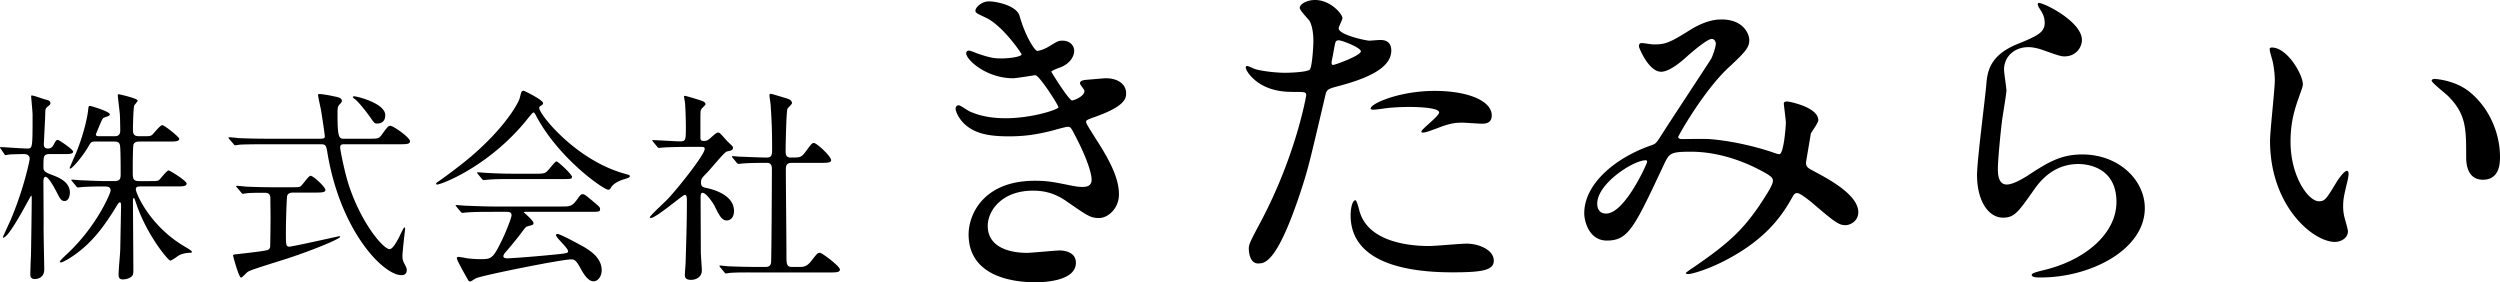 <?xml version="1.0" encoding="UTF-8"?> <svg xmlns="http://www.w3.org/2000/svg" viewBox="0 0 342.625 38.681"><path d="M139.726 2.154c.796 2.857 2.107 4.824 2.435 4.824.188 0 .983-.188 1.826-.75.937-.562 1.077-.656 1.639-.656.937 0 1.592.609 1.592 1.405 0 .749-.609 1.826-2.014 2.294-.141.047-1.124.421-1.124.562.328.562 2.435 3.934 2.856 3.934.188 0 1.686-.515 1.686-1.311 0-.188-.609-.843-.609-1.03 0-.375.468-.421.656-.468 1.686-.141 2.623-.234 2.903-.234 1.545 0 2.763.75 2.763 2.061 0 .656-.094 1.733-4.121 3.185-1.218.421-1.358.515-1.358.702 0 .234.046.328 1.499 2.623 2.294 3.559 2.997 5.62 2.997 7.352 0 1.92-1.499 3.231-2.716 3.231-1.171 0-1.499-.234-4.542-2.342-1.826-1.264-3.418-1.405-4.542-1.405-4.214 0-6.181 2.716-6.181 4.824 0 3.465 4.121 3.699 5.338 3.699.749 0 3.887-.328 4.542-.328.562 0 2.201.188 2.201 1.686 0 2.669-4.917 2.669-5.479 2.669-1.358 0-9.225 0-9.225-6.556 0-2.716 2.014-7.352 9.085-7.352 1.732 0 2.622.188 4.496.562 1.311.281 1.732.281 2.061.281.702 0 1.217-.234 1.217-.983 0-.937-.703-3.044-2.107-5.76-.702-1.358-.749-1.499-1.17-1.499-.281 0-2.061.515-2.436.609-1.967.468-3.512.702-5.619.702-2.81 0-4.73-.375-6.182-1.779-.749-.75-1.124-1.639-1.124-2.014 0-.328.234-.468.422-.468.234 0 1.264.749 1.499.843 1.545.703 3.278.937 4.917.937 3.699 0 7.258-1.217 7.258-1.499 0-.281-2.623-4.402-3.184-4.402-.094 0-2.576.421-3.044.421-3.653 0-6.416-2.529-6.416-3.418 0-.141.094-.375.375-.375.187 0 1.077.375 1.217.421 1.545.515 2.107.656 3.231.656s2.763-.234 2.763-.562c0-.141-2.529-3.84-4.776-4.964-1.358-.656-1.545-.703-1.545-1.03 0-.468.89-1.265 1.826-1.265 1.03 0 3.793.562 4.214 1.967zm33.108 28.144c4.823-9.132 6.182-17.187 6.182-17.233 0-.468-.188-.468-1.686-.468-.983 0-2.623-.047-4.168-.843-1.499-.749-2.435-2.061-2.435-2.529 0-.141.141-.187.188-.187.187 0 .89.375 1.077.421.702.234 2.622.515 4.167.515.703 0 2.95-.094 3.325-.422.375-.327.516-3.511.516-3.839 0-.375 0-1.967-.562-2.903-.188-.234-1.312-1.405-1.312-1.733 0-.468.89-1.077 2.107-1.077 2.107 0 3.747 1.92 3.747 2.482 0 .234-.515 1.17-.515 1.405 0 .89 3.746 1.686 4.214 1.686.188 0 1.218-.093 1.452-.093.375 0 1.545 0 1.545 1.452 0 2.622-3.98 3.98-7.071 4.823-1.592.421-1.779.468-1.967 1.311-2.388 10.209-2.435 10.256-3.418 13.3-3.231 9.74-4.917 9.74-5.807 9.74-1.124 0-1.265-1.545-1.265-2.061 0-.562.235-1.03 1.686-3.747zm9.881-21.401c.234 0 3.793-1.265 3.793-1.873 0-.469-2.529-1.499-3.044-1.499-.281 0-.421.093-.515.562-.188.937-.188 1.077-.421 2.201-.047.328-.093.609.187.609zm3.559 19.856c.983 4.074 6.041 4.964 9.6 4.964.796 0 4.355-.328 5.104-.328 1.592 0 3.746.796 3.746 2.341 0 1.358-1.732 1.592-5.713 1.592-7.586 0-13.909-1.92-13.909-7.82 0-1.077.281-2.061.656-2.061.189.001.47 1.171.516 1.312zm10.35-16.296c4.449 0 7.821 1.311 7.821 3.372 0 1.124-.983 1.124-1.358 1.124-.421 0-2.248-.141-2.622-.141-.843 0-1.545 0-3.465.749-1.171.422-1.639.609-1.967.609-.094 0-.234 0-.234-.14 0-.328 2.435-2.107 2.435-2.623 0-.703-3.325-.75-4.027-.75-1.03 0-2.294.047-3.372.188-.281.047-1.358.188-1.545.188-.047 0-.375 0-.421-.094-.33-.609 3.744-2.482 8.755-2.482zm37.965-7.119c-.608 0-2.576 1.686-3.325 2.341-.609.562-2.388 2.154-3.606 2.154-1.732 0-3.044-3.325-3.044-3.465 0-.281.094-.468.375-.468s1.358.187 1.592.187c1.499 0 2.061-.093 4.871-1.873 2.294-1.452 3.746-1.545 4.496-1.545 3.09 0 3.793 2.107 3.793 2.81 0 .983-.421 1.545-2.856 3.793-3.373 3.138-6.885 9.319-6.885 9.506 0 .234.328.281.469.281.608 0 3.231-.046 3.793 0 3.044.234 6.416 1.03 8.851 1.874.515.187.609.187.75.187.608 0 .89-3.84.89-4.308 0-.375-.281-2.435-.281-2.623 0-.281.328-.281.515-.281.141 0 4.215.749 4.215 2.576 0 .328-.89 1.545-1.03 1.826 0 .094-.656 3.84-.656 3.98 0 .609.281.75 1.077 1.171 1.827.983 6.088 3.184 6.088 5.619 0 1.265-1.171 1.78-1.732 1.78-.937 0-1.452-.375-4.73-3.185-.094-.047-1.452-1.217-1.92-1.217-.375 0-.515.328-.656.562-1.358 2.435-3.512 5.713-9.178 8.663-2.623 1.358-4.683 1.873-5.058 1.873-.047 0-.375 0-.375-.14 0-.047.796-.609.89-.656 4.636-3.185 6.931-5.058 9.646-9.272.703-1.077 1.405-2.201 1.405-2.669 0-.421 0-.656-2.576-1.92-3.138-1.499-6.135-2.107-8.617-2.107-2.903 0-2.997.188-3.793 1.873-4.027 8.57-4.824 10.303-7.774 10.303-2.388 0-3.091-2.576-3.091-3.747 0-3.98 4.168-7.54 9.085-9.272.562-.188.703-.234 1.171-.937 1.077-1.733 6.931-10.583 7.165-11.005.234-.468.656-1.733.609-2.107-.048-.234-.188-.562-.563-.562zM218.901 27.91c0 .796.375 1.358 1.217 1.358 2.576 0 5.62-6.884 5.62-7.071 0-.141-.047-.234-.188-.234-1.685 0-6.649 3.184-6.649 5.947zm66.428-22.431c0 .937-.75 2.248-2.388 2.248-.421 0-.656-.047-2.763-.796-.749-.281-1.499-.468-2.201-.468-1.92 0-3.325 1.311-3.325 3.09 0 .422.328 2.436.328 2.857s-.468 3.184-.562 3.84c-.234 1.733-.609 5.713-.609 6.884 0 .703.047 2.154 1.218 2.154.89 0 2.248-.843 2.716-1.124 2.856-1.873 4.636-2.997 7.633-2.997 5.011 0 8.57 3.512 8.57 7.353 0 5.713-7.446 9.506-14.236 9.506-.609 0-1.264 0-1.264-.375 0-.234 1.03-.468 1.358-.562 5.854-1.311 10.255-5.011 10.255-9.413 0-4.917-4.261-5.198-5.198-5.198-1.639 0-4.027.515-6.088 3.512-2.154 3.044-2.669 3.84-4.261 3.84-1.967 0-3.559-2.248-3.559-5.854 0-1.967 1.124-10.583 1.264-12.316.141-1.639.328-4.027 4.262-5.619 2.622-1.077 3.746-1.545 3.746-2.904 0-.89-.328-1.405-.796-2.107-.094-.188-.234-.469-.094-.609.328-.281 5.994 2.435 5.994 5.058zm30.275 6.041c0 .375-.094.515-.562 1.873-.656 1.826-1.124 3.559-1.124 6.041 0 4.729 2.435 8.148 3.887 8.148.796 0 .983-.234 2.388-2.575.281-.469 1.077-1.592 1.452-1.592.141 0 .234.187.234.375s-.093.796-.14.937c-.515 2.154-.609 2.576-.609 3.559 0 .796.141 1.405.281 1.873.141.515.375 1.312.375 1.545 0 .937-.983 1.452-1.78 1.452-2.997 0-8.897-4.917-8.897-13.861 0-1.311.656-7.071.656-8.289 0-.937-.188-2.201-.328-2.716-.328-1.171-.375-1.311-.375-1.592 0-.141.188-.187.281-.187 2.154-.002 4.261 3.744 4.261 5.009zm22.853 1.077c2.388 1.92 4.168 5.245 4.168 8.944 0 .89-.094 3.091-2.341 3.091-2.295 0-2.295-2.529-2.295-3.137 0-3.887 0-5.854-2.482-8.336-.375-.375-2.248-1.826-2.248-2.107 0-.141.187-.234.421-.234.048-.001 2.763.14 4.777 1.779zM6.935 21.114c-.982 0-.982.196-.982 1.797 0 .562.196.702 1.348 1.123.702.281 2.274.87 2.274 2.358 0 .112-.028 1.151-.73 1.151-.478 0-.618-.309-1.207-1.46-.283-.533-1.012-1.853-1.406-1.853-.112 0-.28.112-.28.646 0 .926.028 5.026.028 5.868-.028.983.084 5.307.084 6.177 0 1.32-1.208 1.32-1.292 1.32-.365 0-.617-.168-.617-.589 0-.253.056-2.246.084-2.555.028-.674.112-7.075.112-7.917 0-.056 0-.365-.084-.365S1.29 32.571.449 32.571c-.028 0-.057-.028-.057-.056 0-.056.871-1.937 1.039-2.302C3.34 25.721 4.07 21.902 4.07 21.79c0-.674-.618-.674-.871-.674-.252 0-1.403.028-1.937.056-.084.028-.421.084-.505.084s-.141-.084-.196-.197l-.449-.646C.028 20.3 0 20.272 0 20.244c0-.057.028-.084.084-.084.449 0 3.032.197 3.622.197.758 0 .758 0 .758-4.633 0-.421-.196-2.387-.196-2.527 0-.056.028-.112.084-.112.281 0 1.656.505 1.797.534.562.14.758.225.758.505 0 .197-.084.253-.365.478s-.337.365-.337.87c0 .478-.197 4.015-.197 4.352 0 .168.028.534.59.534.449 0 .646-.337.73-.478.281-.533.365-.702.589-.702.197 0 2.106 1.32 2.106 1.601 0 .337-.589.337-1.235.337H6.935zm12.381 4.436c-.309 0-.702 0-.702.393 0 .505 1.853 4.97 6.626 7.805.421.252 1.067.618 1.067.758s-.197.14-.281.14c-.478 0-.982.112-1.432.309-.197.112-1.039.758-1.264.758-.253 0-2.892-3.116-4.408-7.104-.084-.196-.393-1.151-.477-1.348 0-.028-.056-.112-.112-.112-.112 0-.112.169-.112.309 0 1.516.056 8.226.056 9.602 0 .449-.056.702-.281.87-.365.281-.898.365-1.151.365-.421 0-.59-.196-.59-.59 0-.982.196-2.583.225-3.565.028-1.376.112-5.812.112-5.868 0-.421-.028-.533-.168-.533-.112 0-.168.056-.393.421-1.601 2.583-3.369 5.307-6.654 7.328-.225.112-.814.478-1.011.478-.056 0-.168-.028-.168-.112 0-.112.729-.814.954-1.011 4.212-3.931 6.009-8.451 6.009-8.704 0-.589-.449-.589-1.067-.589-.674 0-2.162.028-2.808.084-.084 0-.505.056-.589.056-.112 0-.168-.056-.252-.168l-.534-.646c-.112-.14-.14-.14-.14-.197 0-.056.056-.056.112-.056.196 0 1.066.084 1.235.084.225 0 2.246.112 3.565.112h.87c.786 0 .983-.168.983-.927 0-.674 0-3.453-.084-3.902-.056-.393-.196-.59-.814-.59h-2.527c-.59 0-.646.057-1.011.702-.814 1.404-2.218 3.004-2.471 3.004-.028 0-.084 0-.084-.084 0-.056.786-1.825.926-2.162 1.151-2.863 1.544-5.138 1.6-5.699.057-.59.084-.646.281-.646.084 0 2.695.758 2.695 1.151 0 .197-.197.252-.702.421-.281.084-.309.196-.702 1.095-.168.421-.505 1.207-.505 1.235 0 .225.225.253.365.253h2.162c.253 0 .814 0 .814-.758 0-.337-.028-2.021-.056-2.246-.028-.421-.281-2.386-.281-2.639a.12.12 0 01.112-.112c.084 0 2.611.562 2.611.87 0 .141-.449.59-.478.702-.112.365-.168 2.779-.168 3.313 0 .73.281.871.926.871h.674c.646 0 .843-.028 1.039-.197.225-.197 1.095-1.32 1.376-1.32.309 0 2.33 1.629 2.33 1.854 0 .393-.562.393-1.488.393H19.12c-.393 0-.646.057-.814.365-.112.253-.112 3.088-.112 3.678 0 1.039 0 1.376.926 1.376h1.235c1.151 0 1.292 0 1.488-.196.225-.197 1.011-1.264 1.264-1.264.196 0 2.471 1.432 2.471 1.797 0 .393-.59.393-1.488.393h-4.774zm24.611-6.541c.477 0 .589-.084.589-.337 0-.225-.449-3.201-.534-3.65-.056-.309-.393-1.74-.393-2.049 0-.084.112-.084.196-.084.281 0 1.095.112 1.965.309.73.14 1.095.252 1.095.618 0 .168-.028.196-.281.478-.309.309-.309.449-.309 1.74.028 2.977.253 2.977.955 2.977h3.257c1.292 0 1.432 0 1.797-.478.871-1.179.955-1.292 1.235-1.292.421 0 2.695 1.628 2.695 2.106 0 .421-.505.421-1.488.421h-7.44c-.478 0-.646.056-.646.449 0 .309.562 3.173 1.123 4.97 1.74 5.418 4.801 8.956 5.643 8.956.393 0 .871-.814 1.235-1.488.14-.252.674-1.488.814-1.488.084 0 .084.14.084.197 0 .084-.365 3.116-.365 3.706 0 .477.084.729.309 1.151s.281.562.281.786c0 .589-.393.702-.73.702-2.471 0-8.339-5.98-10.136-16.733-.168-1.039-.225-1.207-.926-1.207h-7.581c-.646 0-2.555 0-3.538.056a4.656 4.656 0 01-.618.084c-.084 0-.141-.084-.225-.197l-.562-.646c-.112-.112-.112-.14-.112-.168 0-.057.028-.084.112-.084.196 0 1.067.084 1.235.112a87.21 87.21 0 003.847.084h7.417zm-3.791 7.384c-.197 0-.674.028-.786.478-.056.28-.168 3.229-.168 4.941 0 1.712 0 1.993.478 1.993.421 0 6.766-1.432 6.822-1.432.028 0 .141 0 .141.084 0 .281-4.015 1.938-7.524 3.061-4.1 1.291-4.801 1.516-5.138 1.74-.168.084-.758.786-.926.786-.309 0-1.095-2.948-1.095-3.032 0-.112.084-.14.955-.225.478-.056 3.622-.393 3.875-.562a.563.563 0 00.252-.393c.028-.225.057-3.678.057-4.015 0-.225-.028-2.611-.028-2.723-.028-.674-.533-.674-.814-.674-.982 0-1.993 0-2.555.084-.056 0-.337.056-.393.056-.112 0-.168-.084-.252-.197l-.537-.644c-.112-.112-.14-.141-.14-.196 0-.028.056-.057.112-.057.196 0 1.066.084 1.235.112 1.291.057 2.555.084 3.846.084h2.218c.786 0 1.151 0 1.348-.084.309-.14 1.151-1.488 1.432-1.488.421 0 2.05 1.572 2.05 1.937s-.562.365-1.517.365h-2.948zm8.395-13.196c.393 0 4.268.955 4.268 2.583 0 1.151-.927 1.151-1.151 1.151-.309 0-.365-.084-.955-.926-.477-.674-1.657-2.19-2.162-2.499-.084-.057-.197-.169-.169-.225 0-.056.113-.084.169-.084zm11.246 11.989c0-.112.084-.169.421-.394.197-.14 2.499-1.769 4.324-3.313 4.801-4.1 6.569-7.44 6.71-8.058.225-.871.225-.983.562-.983.028 0 2.639 1.235 2.639 1.713 0 .141-.056.168-.337.365-.168.084-.197.168-.197.28 0 .871 4.97 7.104 11.624 8.984.786.225.786.225.786.365 0 .168-.084.196-.786.421-.365.112-1.376.449-1.797 1.151-.112.198-.196.283-.365.283-.618 0-6.598-4.127-9.771-9.911-.309-.59-.365-.674-.478-.674s-.562.562-.786.842c-4.969 6.233-11.286 8.816-12.297 9.013-.083.028-.252.056-.252-.084zm7.721 3.846c-2.077 0-2.779.028-3.537.084-.084 0-.506.056-.59.056-.112 0-.141-.056-.253-.168l-.533-.646c-.056-.084-.141-.168-.141-.197 0-.056.057-.056.112-.056.197 0 1.067.084 1.235.084 1.376.056 2.864.112 3.847.112h9.265c1.179 0 1.488 0 2.162-.927.421-.589.534-.758.786-.758.225 0 .309.056.955.59 1.432 1.179 1.432 1.207 1.432 1.46 0 .365-.141.365-1.46.365h-8.591c-.281 0-.393 0-.393.084 0 0 1.319 1.123 1.319 1.432 0 .253 0 .253-.842.478-.225.084-.281.168-.983 1.095-.589.786-1.741 2.162-1.909 2.33-.112.141-.393.421-.393.674 0 .253.393.281.505.281.365 0 3.004-.169 6.121-.478 2.021-.196 2.246-.225 2.246-.505 0-.421-1.656-1.853-1.656-2.19 0-.141.112-.168.196-.168.421 0 3.201 1.544 3.565 1.741.758.449 2.499 1.46 2.499 3.229 0 .898-.562 1.517-1.095 1.517-.814 0-1.404-1.039-1.909-1.966-.534-.954-.786-1.039-1.18-1.039-1.291 0-12.072 2.162-13.027 2.583-.14.056-.674.449-.814.449a.32.32 0 01-.281-.197c-.562-.982-1.544-2.723-1.544-2.976 0-.197.14-.197.225-.197.196 0 1.066.168 1.235.197.393.056 1.179.112 1.656.112 1.572 0 1.769 0 2.92-2.303.674-1.348 1.46-3.369 1.46-3.706 0-.477-.365-.477-.842-.477h-1.768zm5.84-5.222c1.376 0 1.432-.056 1.994-.73.449-.534.786-.955.926-.955.253 0 2.134 1.797 2.134 2.105 0 .309-.14.309-1.488.309h-6.458c-1.713 0-2.527 0-3.565.084-.084 0-.506.056-.59.056s-.141-.056-.253-.168l-.533-.646c-.112-.112-.112-.14-.112-.197 0-.028.028-.056.084-.056.197 0 1.067.084 1.235.084a64.31 64.31 0 003.847.112h2.779zm16.196-4.352c-.112-.141-.141-.169-.141-.197 0-.056.084-.056.112-.056.534 0 3.117.168 3.706.168.786 0 .786-.197.786-2.078 0-.421-.028-2.078-.112-3.145 0-.141-.14-.786-.14-.955 0-.056.084-.056.112-.056.225 0 2.302.646 2.527.758.141.084.309.197.309.394 0 .112-.505.533-.562.646-.14.253-.14.393-.14 1.572v2.358c0 .393.168.449.449.449.252 0 .449-.028.674-.196.197-.112 1.011-.955 1.263-.955.169 0 .337.112.394.197.337.337.926 1.039 1.011 1.095.617.589.674.646.674.814 0 .197-.169.309-.309.365-.084.028-.477.112-.562.141-.393.168-2.19 2.387-2.611 2.808-.814.842-.898.927-.898 1.432 0 .59.252.646.926.786.955.225 3.594.983 3.594 3.117 0 .871-.477 1.292-.983 1.292-.674 0-.982-.562-1.712-2.05-.168-.309-1.095-1.74-1.628-1.74-.253 0-.253.393-.253.729 0 1.067.028 6.261.028 7.412 0 .365.141 2.106.141 2.499 0 .842-.702 1.292-1.488 1.292-.674 0-.842-.281-.842-.674 0-.281.112-1.572.112-1.881.056-2.077.168-4.997.168-8.311 0-.309 0-.786-.281-.786s-3.931 3.173-4.661 3.173c-.056 0-.141 0-.141-.084 0-.225 2.078-2.106 2.443-2.499 1.123-1.151 5.082-6.064 5.082-6.879 0-.252-.196-.28-.449-.28h-1.965c-1.095 0-2.274.028-3.257.084-.084 0-.506.056-.59.056-.112 0-.168-.056-.253-.168l-.533-.647zm9.181 17.183c-.112-.141-.112-.141-.112-.169 0-.056.057-.084.084-.084.168 0 1.039.112 1.235.112.814.028 2.274.084 3.846.084h1.095c.252 0 .758 0 .814-.617.057-.506.112-11.315.112-12.775 0-.281 0-.871-.674-.871-.702 0-2.33 0-3.313.084-.084 0-.478.056-.59.056-.084 0-.141-.056-.253-.168l-.533-.646c-.112-.14-.112-.14-.112-.196s.056-.056.084-.056c.028 0 1.039.084 1.18.084.28 0 2.555.112 3.509.112.674 0 .73-.365.73-1.151 0-2.583-.056-3.847-.196-5.952 0-.225-.169-1.207-.169-1.432 0-.141.057-.197.225-.197.084 0 1.825.534 2.021.589.253.084.843.225.843.702 0 .141-.562.618-.618.758-.168.394-.252 5.054-.252 5.812 0 .337 0 .871.674.871 1.32 0 1.46 0 2.049-.786.814-1.095.898-1.208 1.151-1.208.393 0 2.358 1.825 2.358 2.358 0 .365-.59.365-1.488.365h-3.902c-.758 0-.814.421-.814.927 0 1.685.084 9.911.084 11.792 0 1.039 0 1.544.73 1.544h1.039c.505 0 1.011 0 1.656-.842.758-.983.842-1.095 1.179-1.095.252 0 2.723 1.825 2.723 2.302 0 .393-.589.393-1.516.393h-9.967c-.674 0-2.555-.028-3.538.056-.084 0-.505.084-.59.084-.084 0-.14-.056-.252-.196l-.532-.644z"></path></svg> 